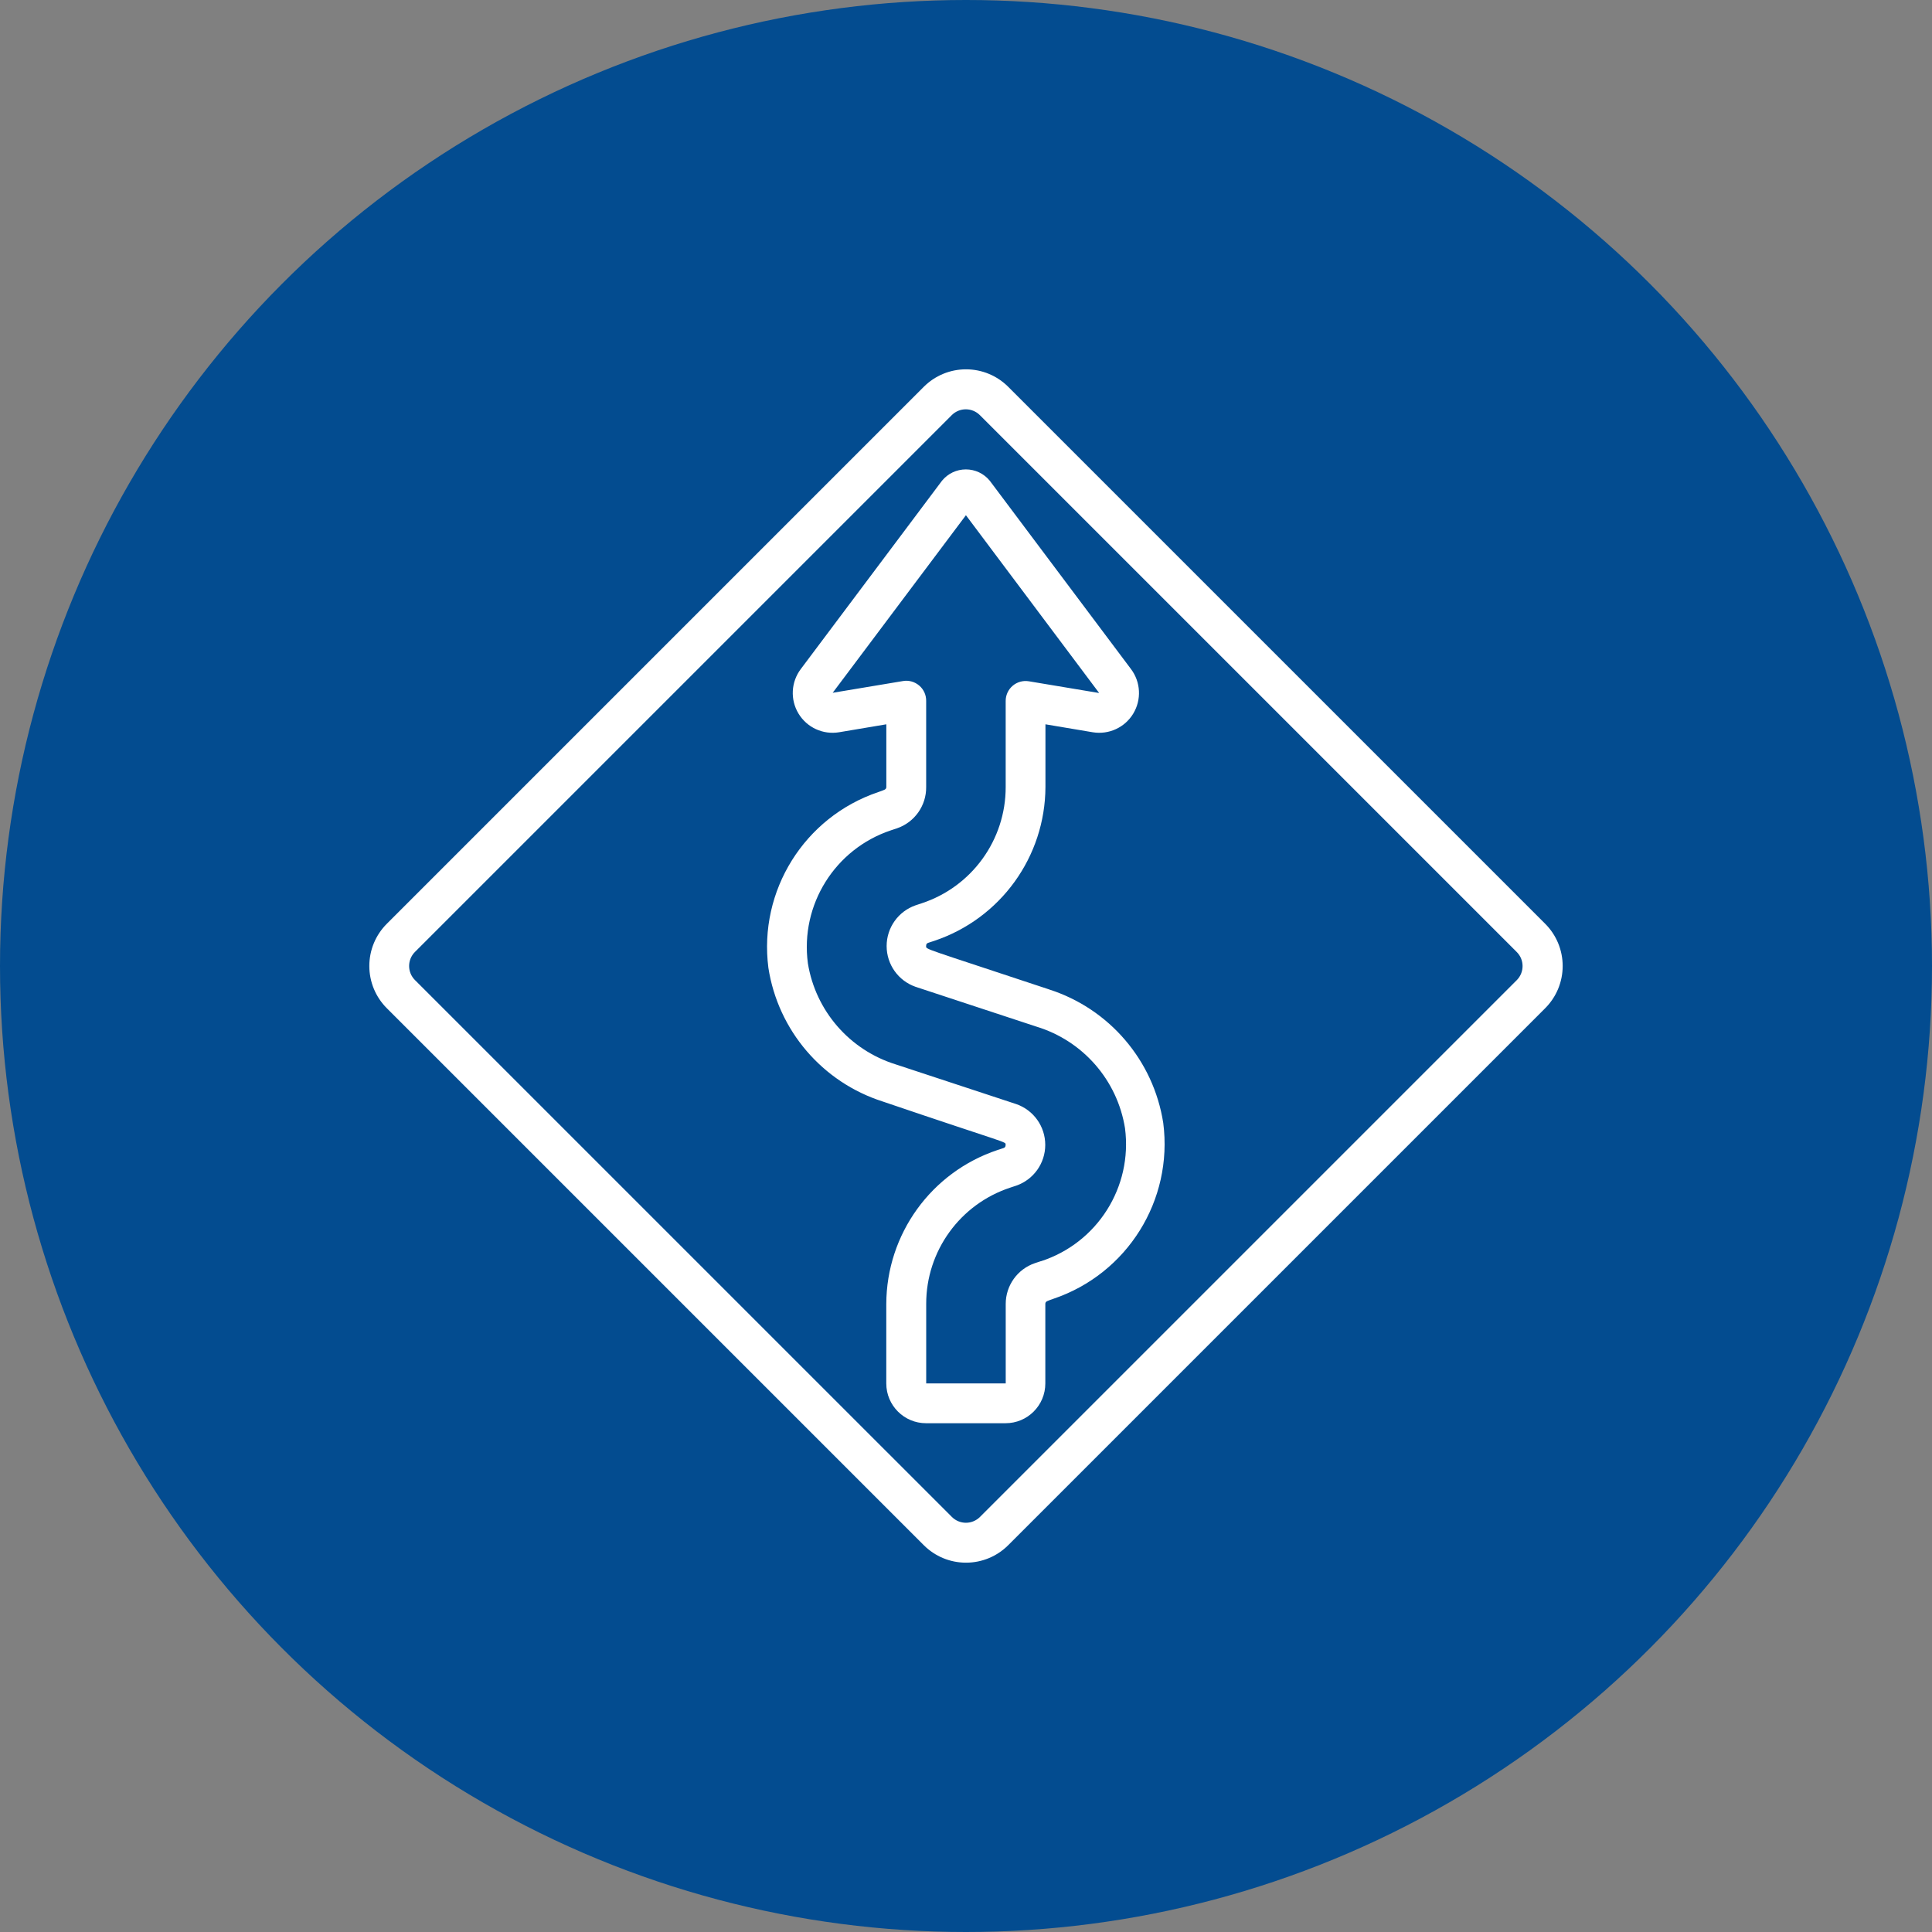 <?xml version="1.0" encoding="UTF-8"?>
<svg id="Ebene_1" xmlns="http://www.w3.org/2000/svg" version="1.1" viewBox="0 0 500 500">
  <rect x="0" y="0" width="500" height="500" fill="#808080" stroke="none"/>
  <!-- Generator: Adobe Illustrator 29.5.1, SVG Export Plug-In . SVG Version: 2.1.0 Build 141)  -->
  <defs>
    <style>
      .st0 {
        fill: #034c90;
      }

      .st1 {
        fill: #fff;
      }
    </style>
  </defs>
  <circle class="st0" cx="250" cy="250" r="250"/>
  <g id="_x30_40---Sharp-Bends">
    <path id="Shape" class="st1" d="M399.88,239.06l-138.94-138.94c-2.9-2.91-6.83-4.54-10.94-4.54s-8.04,1.63-10.94,4.54L100.12,239.06c-2.91,2.9-4.54,6.83-4.54,10.94s1.63,8.04,4.54,10.94l138.94,138.94c2.9,2.91,6.83,4.54,10.94,4.54s8.04-1.63,10.94-4.54l138.94-138.94c2.91-2.9,4.54-6.83,4.54-10.94s-1.63-8.04-4.54-10.94h0ZM392.57,253.63l-138.94,138.94c-.97.97-2.28,1.52-3.65,1.52s-2.69-.55-3.65-1.52L107.38,253.63c-2-2.01-2-5.25,0-7.26L246.32,107.43c2.01-2,5.25-2,7.26,0l138.94,138.94c2.01,1.99,2.03,5.23.05,7.26Z"/>
    <path id="Shape1" data-name="Shape" class="st1" d="M271.48,256.05c-32.99-10.96-31.8-10.29-31.8-11.22s.57-.77,2.11-1.34c17.14-5.74,28.71-21.76,28.77-39.83v-16.21l12.25,2.06c4.15.68,8.31-1.23,10.48-4.84s1.94-8.17-.6-11.53l-36.54-48.73c-1.51-1.85-3.78-2.93-6.18-2.93s-4.66,1.07-6.18,2.93l-36.54,48.73c-2.54,3.36-2.78,7.92-.6,11.53s6.33,5.52,10.48,4.84l12.25-2.06v16.21c0,.72-.57.77-2.11,1.34-19.1,6.46-30.99,25.5-28.41,45.49,2.52,16.2,13.97,29.59,29.59,34.58,32.99,11.22,31.8,10.29,31.8,11.22s-.57.77-2.11,1.34c-17.14,5.74-28.71,21.76-28.77,39.83v20.58c0,5.68,4.61,10.29,10.29,10.29h20.58c5.68,0,10.29-4.61,10.29-10.29v-20.58c0-.72.57-.77,2.11-1.34,19.1-6.46,30.99-25.5,28.41-45.49-2.52-16.2-13.97-29.59-29.59-34.58h0ZM269.38,326.39l-1.54.51c-4.52,1.54-7.56,5.78-7.56,10.55v20.58h-20.58v-20.58c-.02-13.69,8.77-25.83,21.77-30.1l1.54-.51c4.49-1.56,7.5-5.79,7.5-10.55s-3.01-8.99-7.5-10.55l-31.24-10.29c-11.9-3.72-20.69-13.83-22.69-26.14-2.02-15.15,7.01-29.6,21.51-34.43l1.54-.51c4.57-1.56,7.62-5.88,7.56-10.7v-22.28c.02-1.52-.63-2.97-1.79-3.96s-2.68-1.43-4.18-1.18l-18.22,3.04,34.48-45.95,34.48,46.01-18.22-3.04c-1.5-.24-3.03.19-4.18,1.18-1.15.99-1.81,2.44-1.79,3.96v22.23c.02,13.69-8.77,25.83-21.77,30.1l-1.54.51c-4.49,1.56-7.5,5.79-7.5,10.55s3.01,8.99,7.5,10.55l31.24,10.29c12.05,3.66,20.96,13.86,22.95,26.3,1.99,15.22-7.16,29.7-21.77,34.43Z"/>
  </g>
</svg>